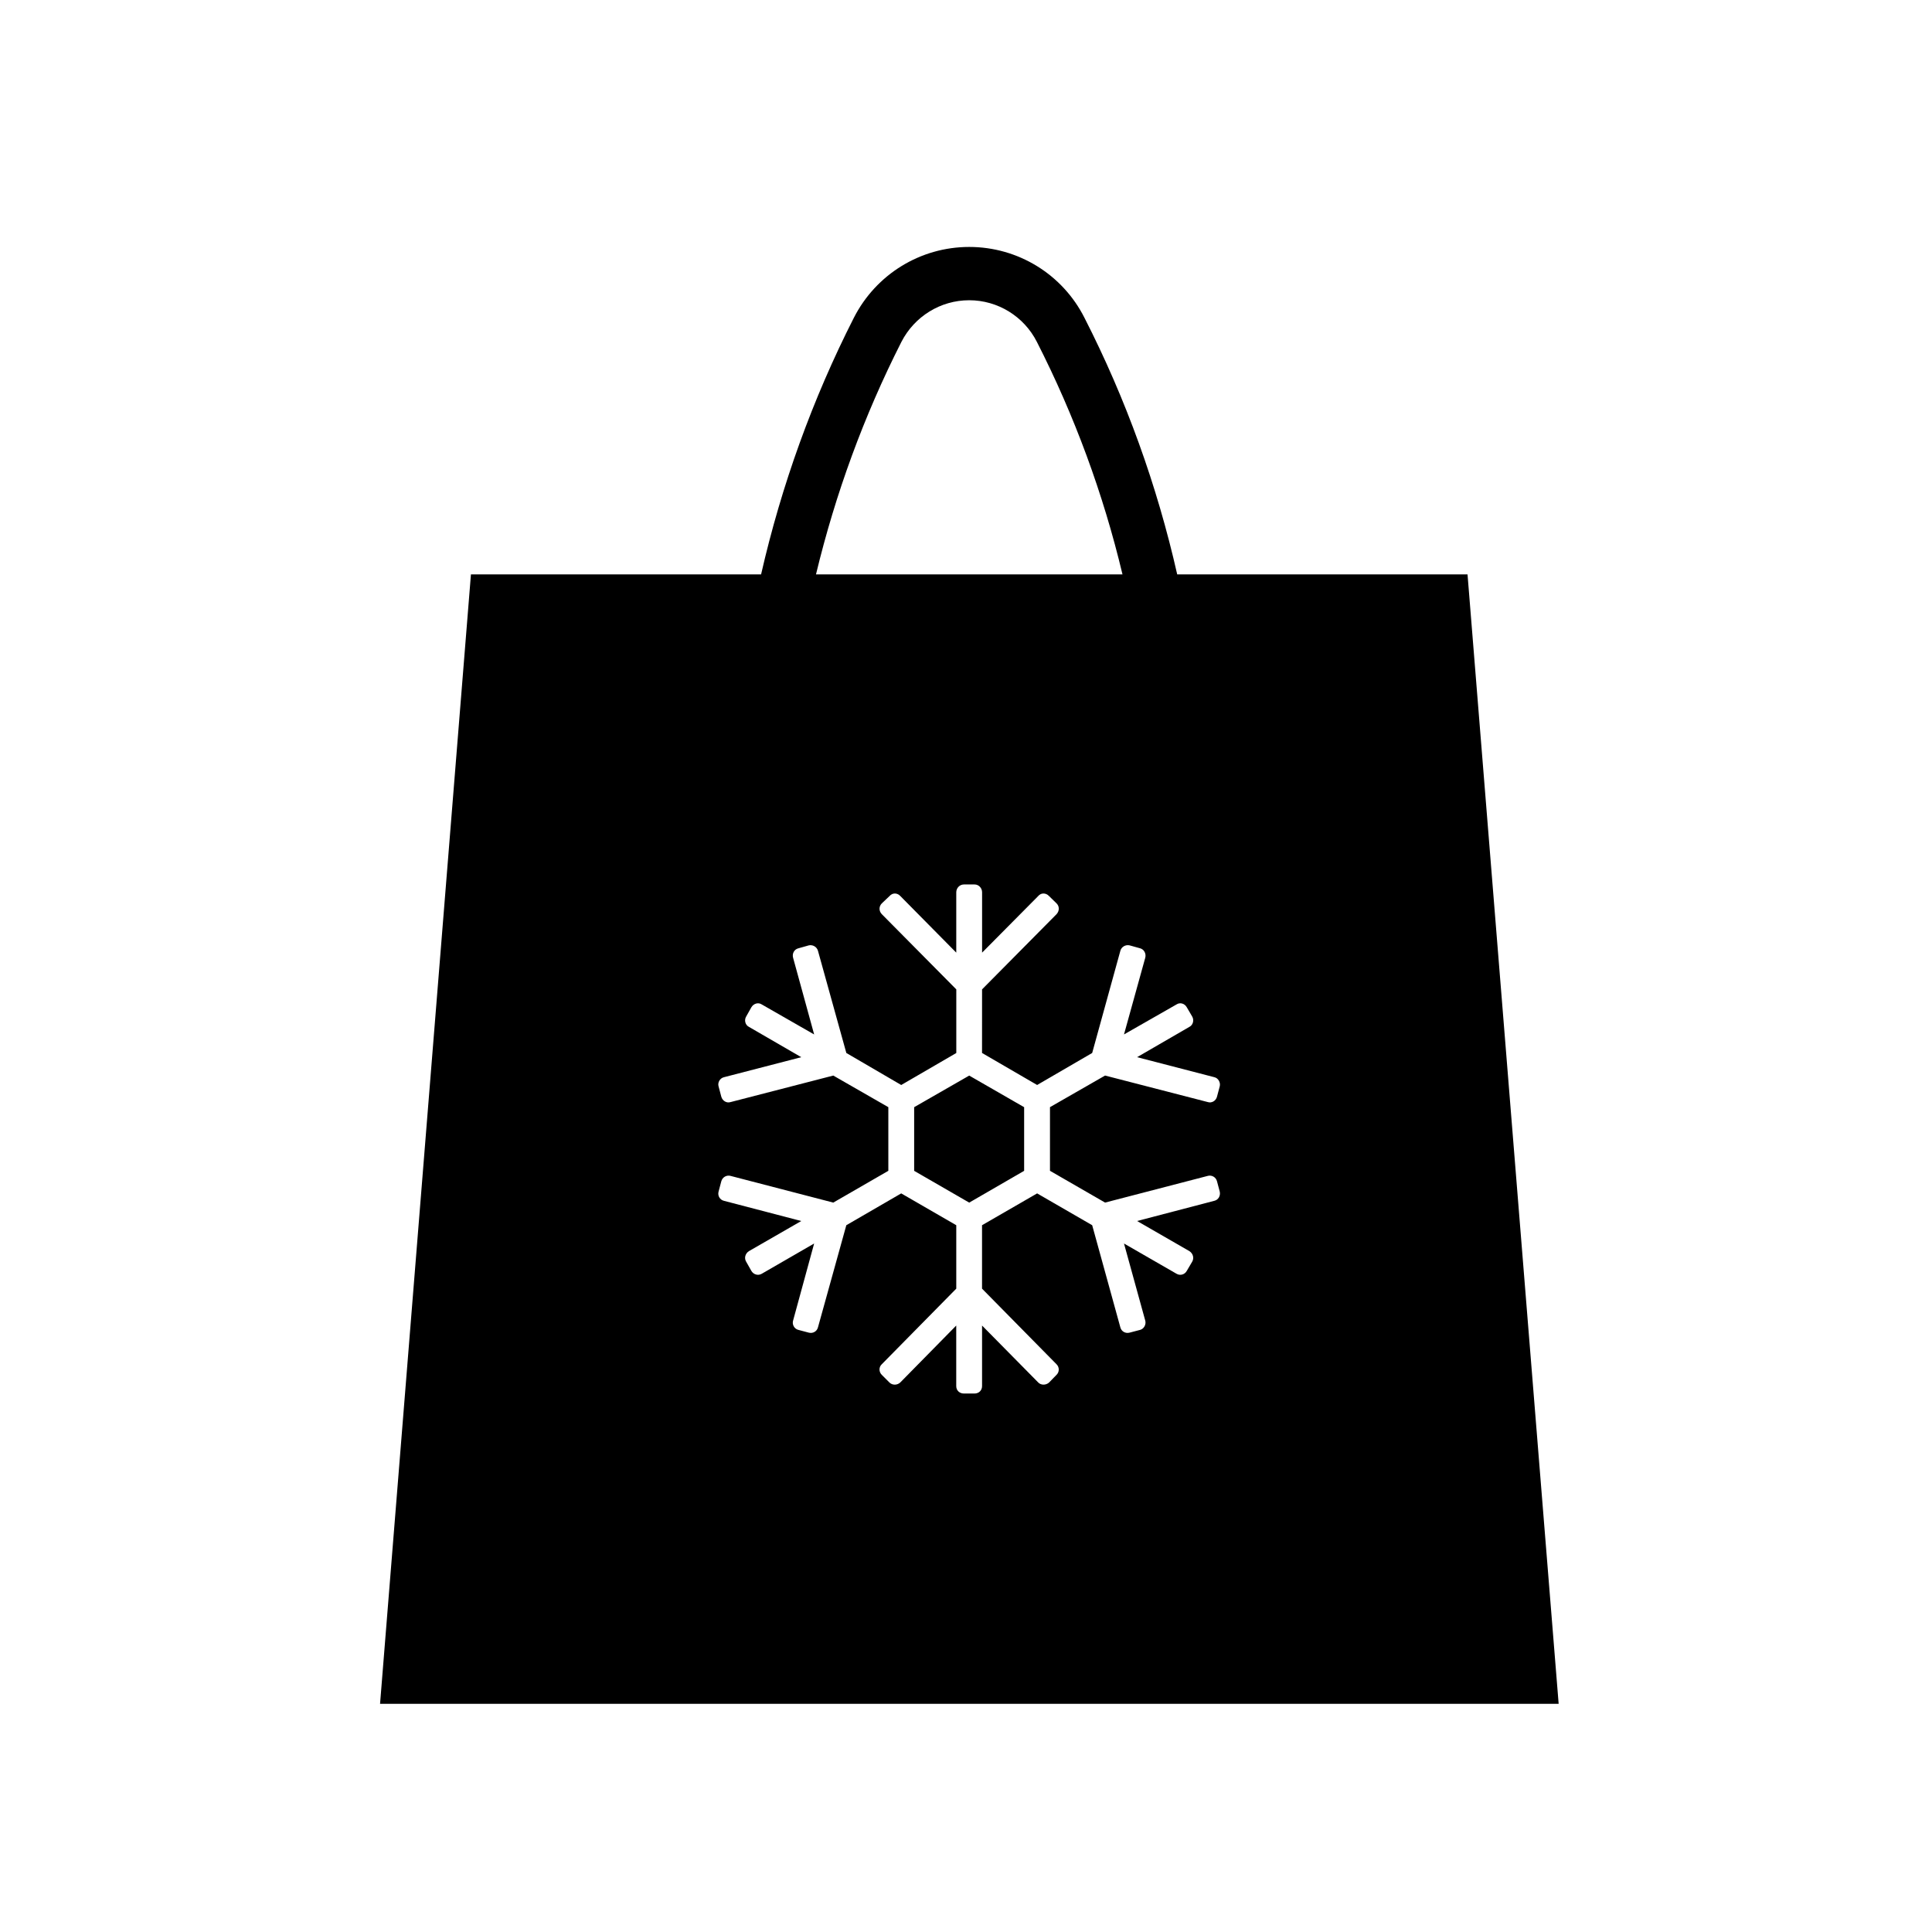 <?xml version="1.0" encoding="UTF-8"?>
<!-- The Best Svg Icon site in the world: iconSvg.co, Visit us! https://iconsvg.co -->
<svg fill="#000000" width="800px" height="800px" version="1.1" viewBox="144 144 512 512" xmlns="http://www.w3.org/2000/svg">
 <path d="m532.91 296.22 24.148 299.31h-312.34l24.086-299.31h76.891c5.402-23.609 13.633-46.457 24.574-67.984 5.879-11.562 17.672-18.793 30.586-18.793 12.914 0 24.723 7.234 30.547 18.793 10.992 21.527 19.227 44.379 24.57 67.984zm-91.438 0c-5.109-21.402-12.723-42.059-22.691-61.625-3.426-6.75-10.363-11.027-17.93-11.027-7.609 0-14.496 4.281-17.965 11.027-9.93 19.574-17.488 40.223-22.641 61.625zm-40.621 132.82-14.59 8.375v16.867l14.59 8.422 14.555-8.422v-16.867zm-18.016 2.496-14.547-8.484-7.516-27.07c-0.289-1.062-1.395-1.691-2.449-1.445l-2.75 0.777c-1.109 0.277-1.691 1.387-1.395 2.5l5.582 20.328-13.875-7.949c-0.957-0.629-2.168-0.238-2.746 0.719l-1.391 2.469c-0.586 0.961-0.246 2.262 0.719 2.746l13.875 8.039-20.477 5.305c-1.059 0.238-1.727 1.395-1.445 2.402l0.727 2.746c0.301 1.113 1.402 1.789 2.465 1.445l27.215-7.027 14.59 8.375v16.867l-14.59 8.422-27.215-7.074c-1.062-0.289-2.168 0.332-2.465 1.445l-0.727 2.746c-0.281 1.113 0.387 2.168 1.445 2.414l20.477 5.352-13.879 7.988c-0.961 0.629-1.305 1.828-0.719 2.797l1.391 2.457c0.578 0.961 1.785 1.301 2.746 0.73l13.875-8.012-5.582 20.441c-0.297 1.004 0.293 2.176 1.395 2.449l2.75 0.73c1.055 0.289 2.168-0.289 2.449-1.395l7.516-27.07 14.547-8.434 14.59 8.434v16.809l-19.75 20.047c-0.816 0.766-0.766 2.023 0 2.785l2.074 2.074c0.766 0.719 2.016 0.719 2.832-0.039l14.836-15.086v16.051c0 1.152 0.875 1.961 2.023 1.961h2.84c1.113 0 1.98-0.805 1.98-1.961v-16.051l14.887 15.086c0.719 0.754 2.016 0.754 2.84 0.039l2.016-2.074c0.777-0.754 0.777-2.016 0-2.785l-19.75-20.047v-16.809l14.602-8.434 14.59 8.434 7.465 27.07c0.289 1.113 1.387 1.684 2.457 1.395l2.785-0.73c1.023-0.277 1.641-1.445 1.359-2.449l-5.637-20.441 13.914 8.012c0.961 0.57 2.168 0.238 2.707-0.73l1.445-2.457c0.57-0.961 0.238-2.168-0.719-2.797l-13.875-7.992 20.465-5.352c1.055-0.246 1.684-1.301 1.445-2.414l-0.73-2.746c-0.277-1.113-1.395-1.734-2.449-1.445l-27.215 7.074-14.602-8.422v-16.867l14.602-8.375 27.215 7.027c1.055 0.344 2.176-0.332 2.449-1.445l0.73-2.746c0.238-1.004-0.395-2.168-1.445-2.402l-20.465-5.305 13.875-8.039c0.953-0.484 1.289-1.785 0.719-2.746l-1.445-2.469c-0.539-0.953-1.742-1.352-2.707-0.719l-13.914 7.949 5.637-20.328c0.289-1.113-0.332-2.223-1.359-2.5l-2.785-0.777c-1.074-0.246-2.176 0.383-2.457 1.445l-7.465 27.07-14.59 8.484-14.602-8.484 0.008-16.852 19.75-19.941c0.777-0.867 0.777-2.066 0-2.84l-2.016-1.969c-0.828-0.875-2.125-0.875-2.84 0l-14.887 15.012v-15.992c0-1.102-0.867-2.074-1.98-2.074h-2.84c-1.152 0-2.023 0.973-2.023 2.074v15.992l-14.836-15.012c-0.816-0.875-2.066-0.875-2.832 0l-2.074 1.969c-0.766 0.777-0.816 1.98 0 2.84l19.75 19.941v16.859z"/>
</svg>